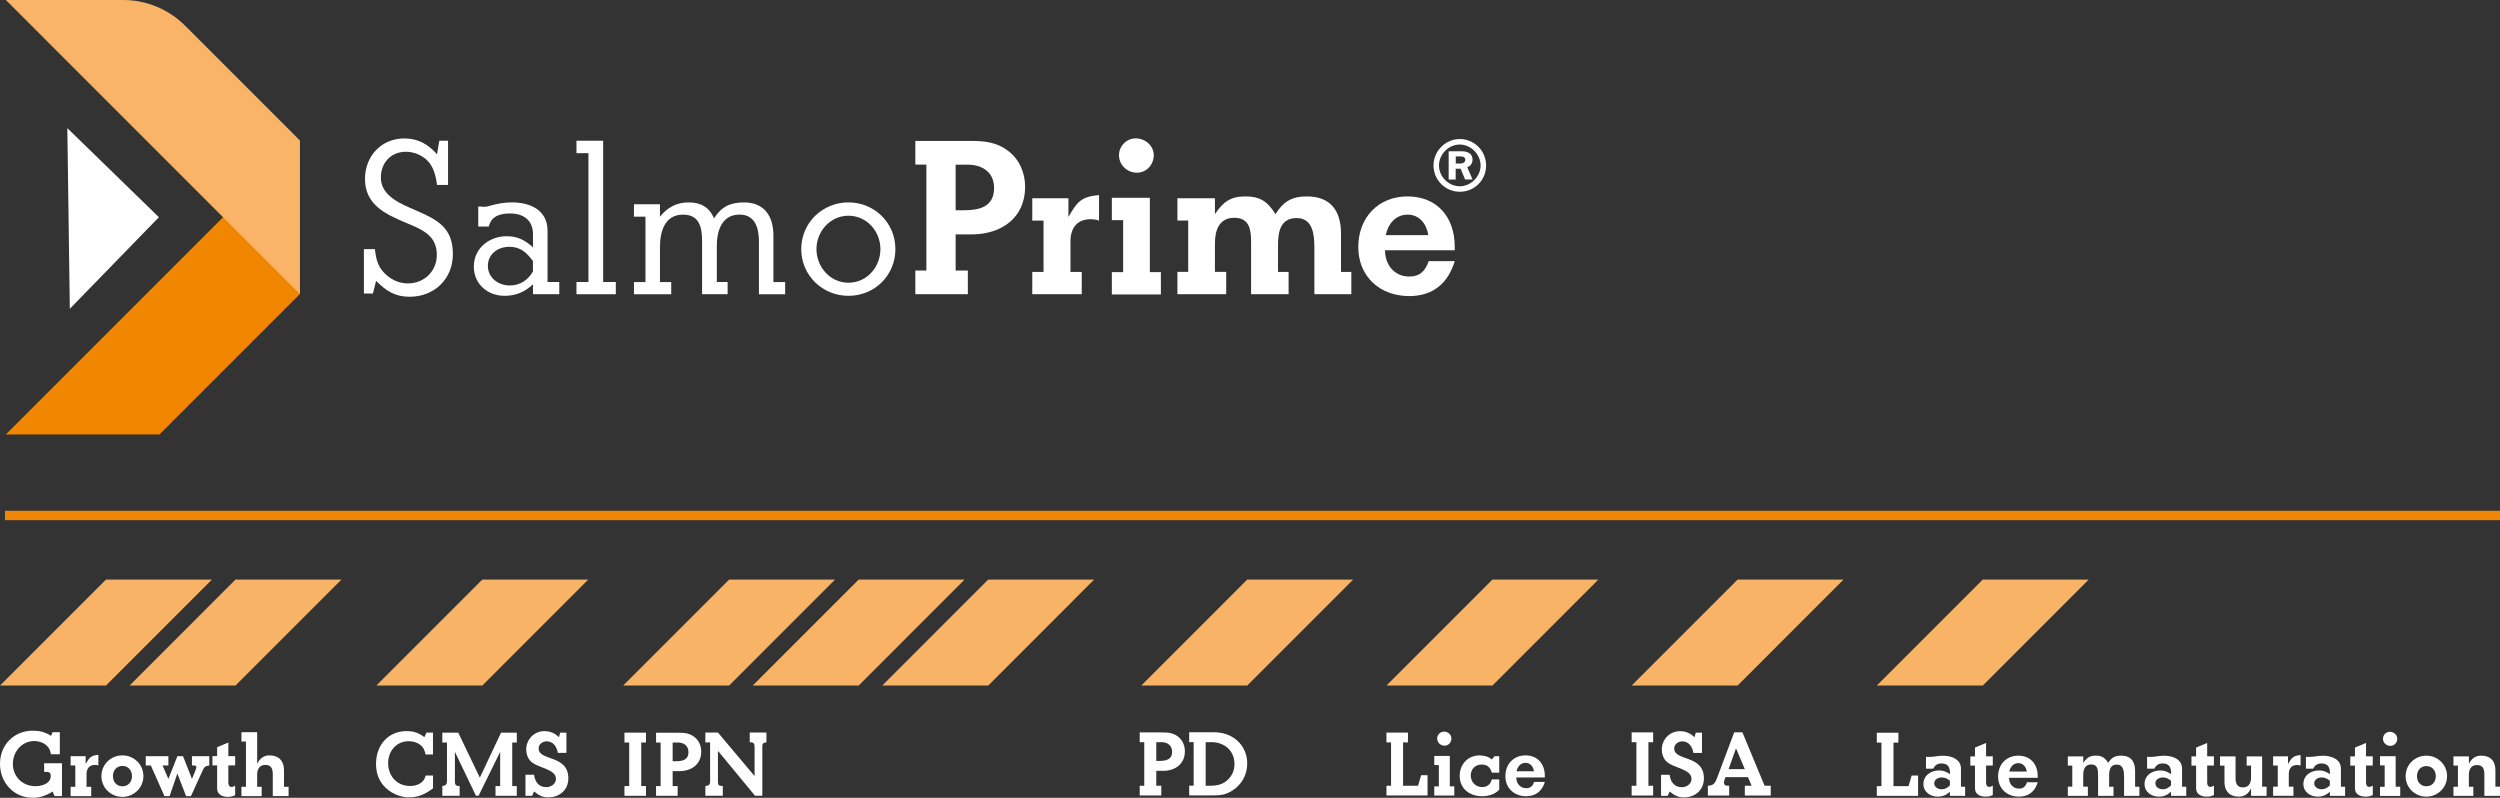 <?xml version="1.0" encoding="UTF-8"?> <svg xmlns="http://www.w3.org/2000/svg" id="Layer_2" viewBox="0 0 532.42 169.9"><rect x="0" y="0" width="532.42" height="169.9" fill="#333333" stroke="none"/><defs><style>.cls-1{fill:#f8b366;}.cls-1,.cls-2,.cls-3,.cls-4,.cls-5{stroke-width:0px;}.cls-2{fill:#f9b467;}.cls-3{fill:#fff;}.cls-4{fill:#ef8606;}.cls-5{fill:#f18700;}</style></defs><g id="Layer_1-2"><path class="cls-3" d="m87.18,169.82c-1.81,0-3.65-.75-4.98-1.98-1.49-1.39-2.12-3.14-2.12-5.16,0-3.87,2.48-6.98,6.51-6.98,1.51,0,2.6.38,3.79,1.29l.44-.97h1.39v4.66h-1.57c-.2-.87-.42-1.49-1.15-2.06-.69-.53-1.59-.77-2.44-.77-2.64,0-4.39,2.12-4.39,4.68,0,2.74,1.88,4.86,4.68,4.86,1.47,0,2.96-.64,3.31-2.22h1.57v2.72c-1.57,1.17-3.02,1.91-5.04,1.91"></path><path class="cls-3" d="m105.53,169.48v-2.08h.99v-7.28l-4.6,9.35h-.56l-4.48-9.35v6.37c0,.75.32.91,1.01.91v2.08h-3.69v-2.08c.73-.1.99-.34.99-1.09v-8.18h-.99v-2.1h3.39l4.6,9.58,4.52-9.58h3.35v2.1h-.97v9.27h.97v2.08h-4.52Z"></path><path class="cls-3" d="m116.74,169.82c-1.25,0-2.06-.5-3-1.27l-.42.93h-1.41v-4.48h1.83c.18,1.49.99,2.64,2.6,2.64,1.01,0,2.06-.68,2.06-1.77,0-2.16-4.03-2.3-5.42-3.79-.61-.64-.91-1.55-.91-2.44,0-2.2,1.69-3.93,3.89-3.93,1.23,0,2.2.44,3.08,1.29l.26-.97h1.33v4.31h-1.83c-.2-1.27-.95-2.46-2.36-2.46-.85,0-1.73.58-1.73,1.51,0,2.76,6.33,1.27,6.33,6.37,0,2.5-1.88,4.05-4.29,4.05"></path><polygon class="cls-3" points="132.99 156.03 132.99 158.13 134 158.13 134 167.4 132.99 167.4 132.99 169.48 137.57 169.48 137.57 167.4 136.56 167.4 136.56 158.13 137.57 158.13 137.57 156.03 132.99 156.03"></polygon><path class="cls-3" d="m144.32,158.13h-1.07v3.99h.69c1.39,0,2.68-.28,2.68-1.96,0-1.37-1.03-2.04-2.3-2.04m.32,6.11h-1.39v3.17h1.07v2.08h-4.6v-2.08h.97v-9.27h-.97v-2.08h4.88c1.21,0,2.26.12,3.25.87.99.75,1.49,1.91,1.49,3.14,0,2.76-2.12,4.17-4.7,4.17"></path><path class="cls-3" d="m162.35,158.97v10.5h-1.55l-7.9-9.56v6.41c0,.89.12,1.07,1.03,1.07v2.08h-3.71v-2.08c.71-.04,1.01-.26,1.01-.99v-8.29h-1.01v-2.1h2.68l7.8,9.27v-6.13c0-.62-.08-1.07-.83-1.07l-.2.02v-2.1h3.55v2.1c-.59.06-.87.2-.87.85"></path><path class="cls-3" d="m247.32,158.06h-1.07v3.99h.69c1.39,0,2.68-.28,2.68-1.96,0-1.37-1.03-2.04-2.3-2.04m.32,6.11h-1.39v3.17h1.07v2.08h-4.6v-2.08h.97v-9.27h-.97v-2.08h4.88c1.21,0,2.26.12,3.25.87.99.75,1.49,1.91,1.49,3.15,0,2.76-2.12,4.17-4.7,4.17"></path><path class="cls-3" d="m257.98,158.06h-1.21v9.27h.99c1.53,0,2.78-.28,3.87-1.41.87-.91,1.27-1.98,1.27-3.23,0-2.84-2.16-4.64-4.92-4.64m4.43,10.34c-1.47.91-2.5,1.01-4.17,1.01h-4.98v-2.08h.95v-9.27h-.95v-2.1h5.36c3.87,0,7,2.7,7,6.67,0,2.38-1.19,4.52-3.21,5.77"></path><polygon class="cls-3" points="399.7 156.05 399.7 158.15 400.69 158.15 400.69 167.42 399.7 167.42 399.7 169.5 408.49 169.5 408.49 165.16 407.12 165.16 406.46 167.42 403.25 167.42 403.25 158.15 404.3 158.15 404.3 156.05 399.7 156.05"></polygon><path class="cls-3" d="m415.27,166.27c-.56-.44-1.03-.7-1.75-.7s-1.59.4-1.59,1.25.85,1.27,1.59,1.27,1.23-.32,1.75-.83v-.99Zm0,3.23v-.87c-.79.69-1.55,1.03-2.6,1.03-1.57,0-3.04-.99-3.04-2.68,0-1.89,1.63-2.9,3.37-2.9.93,0,1.51.3,2.28.79v-.26c0-1.27-.48-2.02-1.83-2.02-.83,0-1.37.38-1.73,1.11h-1.55v-2.52c.16.02.3.02.46.02.44,0,.91-.02,1.35-.08.58-.08,1.17-.18,1.77-.18,1.75,0,3.87.67,3.87,2.76v3.85h.89v1.95h-3.23Z"></path><path class="cls-3" d="m422.89,169.66c-1.11,0-2.28-.46-2.28-1.75v-4.86h-.99v-1.96h.99v-1.88l2.36-.99v2.86h1.43v1.96h-1.43v3.47c0,.48.06,1.07.68,1.07.28,0,.52-.12.75-.28v2.02c-.54.24-.91.34-1.51.34"></path><path class="cls-3" d="m429.84,162.52c-1.07,0-1.71.83-1.92,1.79h3.73c-.16-.97-.77-1.79-1.81-1.79m.12,7.14c-2.54,0-4.43-1.71-4.43-4.29s1.75-4.44,4.31-4.44,4.13,1.79,4.13,4.4v.32h-6.11c0,1.25.81,2.3,2.12,2.3.97,0,1.39-.48,1.71-1.35h2.28c-.6,1.98-1.93,3.06-4.01,3.06"></path><path class="cls-3" d="m452.36,169.5v-4.09c0-1.09-.12-2.58-1.55-2.58s-1.63,1.21-1.63,2.36v2.36h.93v1.95h-3.29v-4.58c0-1.07-.14-2.12-1.47-2.12s-1.69,1.11-1.69,2.24v2.5h.99v1.95h-4.27v-1.95h.95v-4.5h-.95v-1.96h3.29v1.39c.71-1.05,1.35-1.55,2.66-1.55s1.98.46,2.64,1.55c.71-1.11,1.43-1.55,2.76-1.55,2.1,0,2.98,1.29,2.98,3.27v3.35h.91v1.95h-3.25Z"></path><path class="cls-3" d="m462.36,166.27c-.56-.44-1.03-.7-1.75-.7s-1.59.4-1.59,1.25.85,1.27,1.59,1.27,1.23-.32,1.75-.83v-.99Zm0,3.23v-.87c-.79.69-1.55,1.03-2.6,1.03-1.57,0-3.04-.99-3.04-2.68,0-1.89,1.63-2.9,3.37-2.9.93,0,1.51.3,2.28.79v-.26c0-1.27-.48-2.02-1.83-2.02-.83,0-1.37.38-1.73,1.11h-1.55v-2.52c.16.02.3.02.46.02.44,0,.91-.02,1.35-.08.58-.08,1.17-.18,1.77-.18,1.75,0,3.87.67,3.87,2.76v3.85h.89v1.95h-3.23Z"></path><path class="cls-3" d="m469.98,169.66c-1.11,0-2.28-.46-2.28-1.75v-4.86h-.99v-1.96h.99v-1.88l2.36-.99v2.86h1.43v1.96h-1.43v3.47c0,.48.06,1.07.69,1.07.28,0,.52-.12.75-.28v2.02c-.54.24-.91.34-1.51.34"></path><path class="cls-3" d="m479.4,169.5v-1.59c-.54,1.11-1.35,1.75-2.62,1.75-1.95,0-3.04-1.17-3.04-3.1v-3.51h-.95v-1.96h3.31v4.64c0,1.09.32,1.96,1.57,1.96s1.73-.93,1.73-2.04v-2.6h-.93v-1.96h3.29v6.45h.95v1.95h-3.31Z"></path><path class="cls-3" d="m489.21,162.92c-1.21,0-1.77.79-1.77,1.93v2.68h.99v1.95h-4.33v-1.95h.99v-4.5h-.99v-1.95h3.17v1.63c.77-1.31,1.09-1.77,2.68-1.91v2.24c-.24-.08-.48-.12-.73-.12"></path><path class="cls-3" d="m496.19,166.27c-.57-.44-1.03-.7-1.75-.7s-1.59.4-1.59,1.25.85,1.27,1.59,1.27,1.23-.32,1.75-.83v-.99Zm0,3.23v-.87c-.79.69-1.55,1.03-2.6,1.03-1.57,0-3.04-.99-3.04-2.68,0-1.89,1.63-2.9,3.37-2.9.93,0,1.51.3,2.28.79v-.26c0-1.27-.48-2.02-1.83-2.02-.83,0-1.37.38-1.73,1.11h-1.55v-2.52c.16.02.3.02.46.02.44,0,.91-.02,1.35-.08.58-.08,1.17-.18,1.77-.18,1.75,0,3.87.67,3.87,2.76v3.85h.89v1.95h-3.23Z"></path><path class="cls-3" d="m503.81,169.66c-1.11,0-2.28-.46-2.28-1.75v-4.86h-.99v-1.96h.99v-1.88l2.36-.99v2.86h1.43v1.96h-1.43v3.47c0,.48.06,1.07.69,1.07.28,0,.52-.12.75-.28v2.02c-.54.24-.91.34-1.51.34"></path><path class="cls-3" d="m509.07,158.85c-.85,0-1.57-.66-1.57-1.53,0-.81.67-1.47,1.47-1.47s1.57.62,1.57,1.47-.65,1.53-1.47,1.53m-2.2,10.67v-1.96h.99v-4.56h-.99v-1.96h3.33v6.51h.97v1.96h-4.29Z"></path><path class="cls-3" d="m516.73,163.15c-1.25,0-1.99.97-1.99,2.16s.77,2.14,1.99,2.14,2.02-.93,2.02-2.14-.77-2.16-2.02-2.16m0,6.51c-2.44,0-4.41-1.91-4.41-4.37s1.99-4.36,4.41-4.36,4.42,1.92,4.42,4.36-1.98,4.37-4.42,4.37"></path><path class="cls-3" d="m529.09,169.5v-4.64c0-1.09-.32-1.93-1.57-1.93s-1.73.93-1.73,2.04v2.58h.95v1.95h-4.23v-1.95h.95v-4.5h-.95v-1.96h3.29v1.59c.54-1.09,1.35-1.75,2.62-1.75,1.98,0,3.02,1.17,3.02,3.1v3.51h.99v1.95h-3.33Z"></path><polygon class="cls-1" points="0 146 22.57 146 45.13 123.43 22.57 123.43 0 146"></polygon><polygon class="cls-1" points="27.59 146 50.15 146 72.72 123.43 50.15 123.43 27.59 146"></polygon><polygon class="cls-1" points="80.15 146 102.72 146 125.28 123.43 102.72 123.43 80.15 146"></polygon><polygon class="cls-1" points="132.71 146 155.28 146 177.84 123.43 155.28 123.43 132.71 146"></polygon><polygon class="cls-1" points="160.3 146 182.87 146 205.43 123.43 182.87 123.43 160.3 146"></polygon><polygon class="cls-1" points="187.89 146 210.46 146 233.02 123.43 210.46 123.43 187.89 146"></polygon><polygon class="cls-1" points="243.06 146 265.62 146 288.19 123.43 265.62 123.43 243.06 146"></polygon><polygon class="cls-1" points="295.27 146 317.84 146 340.4 123.43 317.84 123.43 295.27 146"></polygon><polygon class="cls-1" points="347.49 146 370.05 146 392.62 123.43 370.05 123.43 347.49 146"></polygon><polygon class="cls-1" points="399.7 146 422.27 146 444.83 123.43 422.27 123.43 399.7 146"></polygon><rect class="cls-4" x="1.06" y="108.78" width="531.36" height="2"></rect><path class="cls-3" d="m310.89,29.61c3.04,0,5.6,2.47,5.6,5.63s-2.5,5.6-5.6,5.6-5.6-2.53-5.6-5.6,2.53-5.63,5.6-5.63m0,10.06c2.36,0,4.43-2.07,4.43-4.43s-2.07-4.46-4.43-4.46-4.43,2.04-4.43,4.46,2.07,4.43,4.43,4.43m-.87-1.44h-1.5v-6.01h2.8c.35,0,2.28,0,2.28,1.79,0,1.14-.82,1.47-1.12,1.6l1.12,2.61h-1.58l-.95-2.28h-1.06v2.28Zm0-3.4h.9c.44,0,1.14-.11,1.14-.84,0-.35-.24-.68-1.03-.68h-1v1.52Z"></path><path class="cls-3" d="m87.25,63.2c-3.14,0-5-1.23-7.15-3.38l-.69,2.7h-1.91v-9.46h2.35c.25,2.35.69,4.02,2.55,5.59,1.22,1.08,2.84,1.71,4.46,1.71,3.48,0,6.17-2.6,6.17-6.08,0-4.26-3.28-5.44-6.62-6.86-4.36-1.81-8.68-3.87-8.68-9.31,0-4.85,3.48-8.63,8.38-8.63,2.89,0,5.1,1.23,6.96,3.38l.49-2.89h1.86v9.41h-2.35c-.25-1.96-.73-3.97-2.21-5.34-1.18-1.08-2.79-1.72-4.41-1.72-3.19,0-5.34,2.35-5.34,5.49,0,4.02,4.46,5.69,7.5,7.01,4.61,2.01,7.84,3.68,7.84,9.31,0,5.29-3.97,9.07-9.21,9.07"></path><path class="cls-3" d="m113.51,62.66v-2.11c-1.76,1.62-3.63,2.45-6.03,2.45-3.63,0-6.57-2.5-6.57-6.22,0-3.92,3.28-6.47,7.01-6.47,2.4,0,3.82.83,5.59,2.35v-2.79c0-2.99-2.06-4.41-4.85-4.41-2.06,0-4.02.49-4.56,2.79h-2.25v-4.26h.15c.44,0,.83.05,1.23.05.34,0,.69-.1,1.03-.2,1.57-.44,3.14-.74,4.75-.74,3.87,0,7.6,1.62,7.6,6.03v10.93h2.5v2.6h-5.59Zm0-7.06c-1.37-1.81-2.65-3.04-5.05-3.04s-4.56,1.52-4.56,4.07,2.25,4.17,4.65,4.17c2.21,0,3.87-1.13,4.95-2.99v-2.21Z"></path><polygon class="cls-3" points="122.77 62.66 122.77 60.06 125.32 60.06 125.32 32.62 122.77 32.62 122.77 29.97 128.45 29.97 128.45 60.06 131.15 60.06 131.15 62.66 122.77 62.66"></polygon><path class="cls-3" d="m161.63,62.66v-11.18c0-2.79-.74-5.78-4.12-5.78-3.77,0-4.85,3.43-4.85,6.62v7.74h2.3v2.6h-5.44v-11.22c0-2.94-.49-5.73-4.07-5.73-3.92,0-4.9,3.68-4.9,6.91v7.45h2.4v2.6h-7.94v-2.6h2.45v-13.92h-2.45v-2.65h5.54v2.65c1.57-1.96,3.53-3.04,6.08-3.04s4.36.93,5.44,3.38c1.62-2.5,3.43-3.38,6.42-3.38,4.31,0,6.22,2.99,6.22,7.01v9.95h2.5v2.6h-5.59Z"></path><path class="cls-3" d="m180.69,63c-5.54,0-10.05-4.36-10.05-9.95s4.51-9.95,10.05-9.95,10,4.36,10,9.95-4.41,9.95-10,9.95m0-17.06c-3.87,0-6.81,3.33-6.81,7.11s2.89,7.16,6.81,7.16,6.81-3.33,6.81-7.16-2.94-7.11-6.81-7.11"></path><path class="cls-3" d="m206.9,49.92h-3.38v7.69h2.6v5.05h-11.18v-5.05h2.35v-22.55h-2.35v-5.05h11.86c2.94,0,5.49.29,7.89,2.11,2.4,1.81,3.63,4.66,3.63,7.65,0,6.71-5.14,10.15-11.42,10.15m-.78-14.85h-2.6v9.71h1.67c3.38,0,6.52-.69,6.52-4.76,0-3.33-2.5-4.95-5.59-4.95"></path><path class="cls-3" d="m232.29,46.68c-2.94,0-4.31,1.91-4.31,4.71v6.52h2.4v4.75h-10.54v-4.75h2.4v-10.93h-2.4v-4.75h7.7v3.97c1.86-3.19,2.65-4.31,6.52-4.66v5.44c-.59-.2-1.18-.29-1.76-.29"></path><path class="cls-3" d="m236.79,62.71v-4.75h2.4v-11.08h-2.4v-4.75h8.09v15.83h2.35v4.75h-10.44Zm5.34-25.93c-2.06,0-3.82-1.62-3.82-3.73,0-1.96,1.62-3.58,3.58-3.58s3.82,1.52,3.82,3.58-1.57,3.73-3.58,3.73"></path><path class="cls-3" d="m279.92,62.66v-9.95c0-2.65-.29-6.27-3.77-6.27s-3.97,2.94-3.97,5.74v5.73h2.25v4.75h-7.99v-11.13c0-2.6-.34-5.15-3.58-5.15s-4.12,2.7-4.12,5.44v6.08h2.4v4.75h-10.39v-4.75h2.3v-10.93h-2.3v-4.75h7.99v3.38c1.72-2.55,3.28-3.77,6.47-3.77s4.8,1.13,6.42,3.77c1.71-2.7,3.48-3.77,6.71-3.77,5.1,0,7.25,3.14,7.25,7.94v8.14h2.2v4.75h-7.89Z"></path><path class="cls-3" d="m300.05,63.05c-6.18,0-10.78-4.17-10.78-10.44s4.26-10.78,10.49-10.78,10.05,4.36,10.05,10.69v.78h-14.85c0,3.04,1.96,5.59,5.15,5.59,2.35,0,3.38-1.18,4.17-3.28h5.54c-1.47,4.8-4.7,7.45-9.75,7.45m-.29-17.35c-2.6,0-4.17,2.01-4.66,4.36h9.07c-.39-2.35-1.86-4.36-4.41-4.36"></path><polygon class="cls-3" points="14.87 65.76 14.34 27.29 33.84 46.26 14.87 65.76"></polygon><polygon class="cls-5" points="63.86 29.91 63.86 62.62 33.95 92.53 1.24 92.53 63.86 29.91"></polygon><path class="cls-2" d="m1.25,0h24.97c4.95,0,9.7,1.97,13.2,5.47l24.44,24.44v32.71L1.25,0Z"></path><path class="cls-3" d="m358.58,169.83c-1.25,0-2.06-.5-3-1.27l-.42.93h-1.41v-4.48h1.83c.18,1.49.99,2.64,2.6,2.64,1.01,0,2.06-.68,2.06-1.77,0-2.16-4.03-2.3-5.42-3.79-.6-.64-.91-1.55-.91-2.44,0-2.2,1.69-3.93,3.89-3.93,1.23,0,2.2.44,3.08,1.29l.26-.97h1.33v4.31h-1.83c-.2-1.27-.95-2.46-2.36-2.46-.85,0-1.73.58-1.73,1.51,0,2.76,6.33,1.27,6.33,6.37,0,2.5-1.88,4.05-4.29,4.05"></path><polygon class="cls-3" points="347.49 169.42 347.49 167.34 348.5 167.34 348.5 158.07 347.49 158.07 347.49 155.97 352.07 155.97 352.07 158.07 351.06 158.07 351.06 167.34 352.07 167.34 352.07 169.42 347.49 169.42"></polygon><path class="cls-3" d="m369.71,159.36l-1.57,4.44h3.45l-1.88-4.44Zm1.88,10.06v-2.08h1.45l-.77-1.84h-4.8c-.1.28-.32.85-.32,1.13,0,.73.54.71,1.11.71v2.08h-4.54v-2.08c1.23-.02,1.55-.61,1.96-1.65l3.65-9.72h1.75l4.72,11.37h1.31v2.08h-5.52Z"></path><path class="cls-3" d="m295.27,169.41v-2.07h.98v-9.23h-.98v-2.09h4.58v2.09h-1.04v9.23h3.19l.66-2.25h1.36v4.32h-8.75Z"></path><path class="cls-3" d="m305.45,169.43v-1.95h.98v-4.54h-.98v-1.95h3.31v6.48h.96v1.95h-4.28Zm2.19-10.62c-.84,0-1.57-.66-1.57-1.53,0-.8.66-1.47,1.47-1.47s1.56.62,1.56,1.47-.64,1.53-1.47,1.53Z"></path><path class="cls-3" d="m315.65,169.57c-2.65,0-4.78-1.57-4.78-4.36,0-2.45,1.75-4.33,4.23-4.33.94,0,1.89.24,2.61.86l.6-.7h.98v3.51h-1.59c-.28-1.12-.98-1.73-2.15-1.73-1.36,0-2.33.96-2.33,2.33s1.02,2.47,2.41,2.47c1.1,0,1.81-.56,2.07-1.63h1.59v2.19c-.92,1-2.33,1.39-3.65,1.39Z"></path><path class="cls-3" d="m325.01,169.57c-2.53,0-4.41-1.71-4.41-4.28s1.75-4.42,4.29-4.42,4.11,1.79,4.11,4.38v.32h-6.08c0,1.24.8,2.29,2.11,2.29.96,0,1.39-.48,1.71-1.34h2.27c-.6,1.97-1.93,3.05-3.99,3.05Zm-.12-7.11c-1.06,0-1.71.82-1.91,1.79h3.71c-.16-.96-.76-1.79-1.81-1.79Z"></path><path class="cls-3" d="m11.63,169.55l-.43-.98c-1.29.84-2.67,1.33-4.22,1.33-4.08,0-6.98-3.25-6.98-7.25s2.96-7.04,7-7.04c1.41,0,2.67.31,3.86,1.1l.35-.78h1.53v4.71h-1.88c-.14-.73-.33-1.29-.88-1.82-.69-.67-1.71-1-2.67-1-2.67,0-4.57,2.27-4.57,4.86,0,2.73,2.06,4.75,4.8,4.75,1.35,0,3.27-.53,3.27-2.18,0-.98-.71-.86-1.41-.86v-1.84h3.8v6.98h-1.55Z"></path><path class="cls-3" d="m20.23,162.9c-1.22,0-1.8.8-1.8,1.96v2.71h1v1.98h-4.39v-1.98h1v-4.55h-1v-1.98h3.2v1.65c.78-1.33,1.1-1.8,2.71-1.94v2.26c-.25-.08-.49-.12-.74-.12Z"></path><path class="cls-3" d="m26.07,169.71c-2.47,0-4.47-1.94-4.47-4.43s2.02-4.41,4.47-4.41,4.47,1.94,4.47,4.41-2,4.43-4.47,4.43Zm0-6.59c-1.27,0-2.02.98-2.02,2.18s.78,2.16,2.02,2.16,2.04-.94,2.04-2.16-.78-2.18-2.04-2.18Z"></path><path class="cls-3" d="m43,164.43l-2.33,5.12h-1.04l-1.86-4.82-1.65,4.82h-1.1l-2.9-6.53h-1.08v-1.98h4.82v1.98h-1.24l1.24,2.86,1.92-4.84h1.2l1.9,4.84c.18-.45.94-2.14.94-2.49,0-.47-.63-.37-.94-.37v-1.98h3.69v1.98c-1.06.12-1.16.51-1.57,1.41Z"></path><path class="cls-3" d="m48.55,169.71c-1.12,0-2.31-.47-2.31-1.78v-4.92h-1v-1.98h1v-1.9l2.39-1v2.9h1.45v1.98h-1.45v3.51c0,.49.06,1.08.69,1.08.29,0,.53-.12.76-.29v2.04c-.55.25-.92.35-1.53.35Z"></path><path class="cls-3" d="m58.09,169.55v-4.69c0-1.1-.31-1.96-1.57-1.96s-1.75.94-1.75,2.06v2.61h.96v1.98h-4.31v-1.98h.96v-9.65h-.96v-1.98h3.35v6.71c.55-1.1,1.37-1.78,2.65-1.78,1.96,0,3.06,1.2,3.06,3.14v3.55h.98v1.98h-3.37Z"></path></g></svg> 